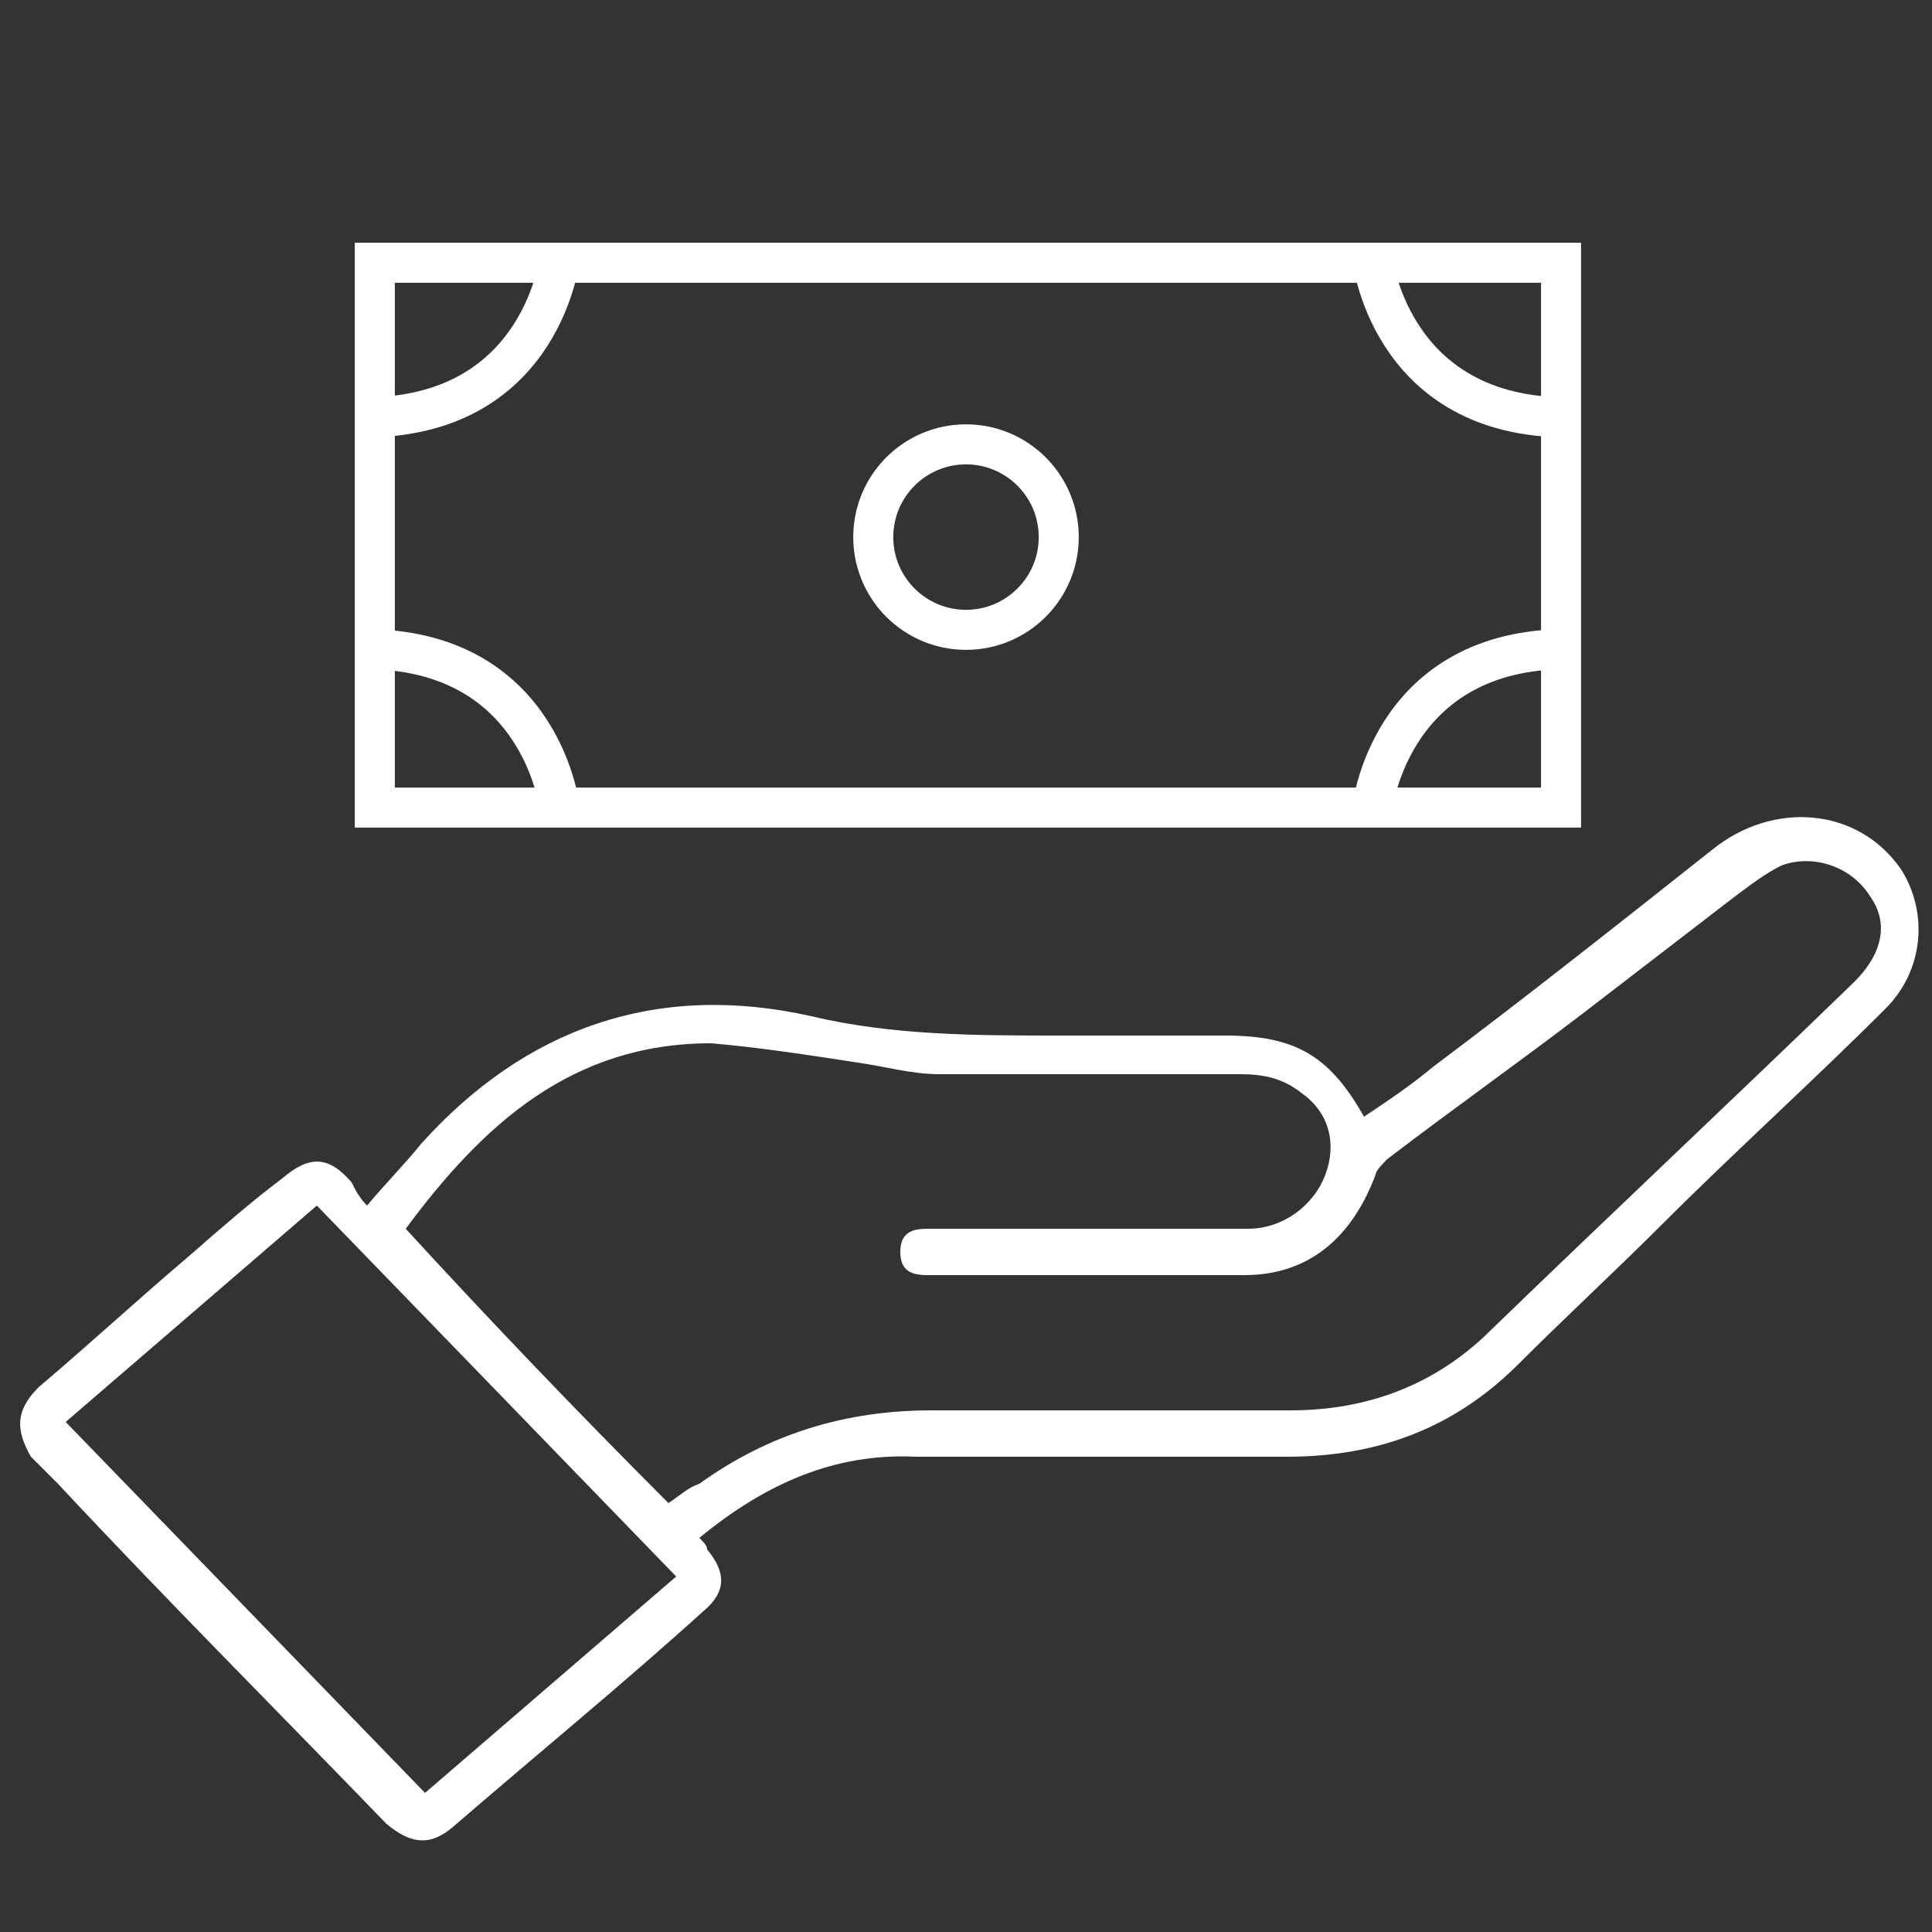 <?xml version="1.0" encoding="utf-8"?>
<!-- Generator: Adobe Illustrator 24.1.2, SVG Export Plug-In . SVG Version: 6.00 Build 0)  -->
<svg version="1.1" id="Layer_1" xmlns="http://www.w3.org/2000/svg" xmlns:xlink="http://www.w3.org/1999/xlink" x="0px" y="0px"
	 viewBox="0 0 50 50" style="enable-background:new 0 0 50 50;" xml:space="preserve">
<rect x="0" y="0" width="50" height="50" fill="#333333" stroke="none"/>
<style type="text/css">
	.st0{fill:none;stroke:#D82028;stroke-width:0.75;stroke-miterlimit:10;}
	.st1{fill:#FFFFFF;stroke:#D82028;stroke-width:0.247;stroke-miterlimit:10;}
	.st2{fill:#D82027;}
	.st3{fill:#FFFFFF;}
	.st4{fill:none;stroke:#D82027;stroke-width:0.5;stroke-miterlimit:10;}
	.st5{fill:none;stroke:#D82027;stroke-width:0.5;stroke-linecap:round;stroke-linejoin:round;stroke-miterlimit:10;}
	.st6{fill:none;stroke:#D82027;stroke-miterlimit:10;}
	.st7{fill:none;stroke:#FFFFFF;stroke-width:1.715;stroke-miterlimit:10;}
	.st8{fill:none;stroke:#FFFFFF;stroke-width:1.405;stroke-miterlimit:10;}
	.st9{fill:none;stroke:#FFFFFF;stroke-width:0.702;stroke-miterlimit:10;}
	.st10{fill:none;stroke:#FDFEFE;stroke-width:0.711;stroke-miterlimit:10;}
	.st11{fill:none;stroke:#FDFEFE;stroke-width:0.947;stroke-miterlimit:10;}
	.st12{fill:none;stroke:#FDFEFE;stroke-width:0.866;stroke-miterlimit:10;}
	.st13{fill:none;stroke:#FDFEFE;stroke-width:0.78;stroke-miterlimit:10;}
	.st14{fill:none;stroke:#FDFEFE;stroke-width:0.999;stroke-miterlimit:10;}
	.st15{fill:#FDFEFE;}
	.st16{fill:none;stroke:#F9F9FA;stroke-width:0.702;stroke-linecap:round;stroke-linejoin:round;stroke-miterlimit:10;}
	.st17{fill:none;stroke:#FFFFFF;stroke-width:1.04;stroke-linecap:round;stroke-linejoin:round;stroke-miterlimit:10;}
	.st18{fill:none;stroke:#FFFFFF;stroke-width:1.04;stroke-miterlimit:10;}
	.st19{fill:none;stroke:#FFFFFF;stroke-width:1.04;stroke-linejoin:bevel;stroke-miterlimit:10;}
	.st20{fill:none;stroke:#FFFFFF;stroke-width:0.522;stroke-miterlimit:10;}
	.st21{fill:none;stroke:#FFFFFF;stroke-width:1.045;stroke-miterlimit:10;}
	.st22{fill:none;stroke:#FFFFFF;stroke-width:1.036;stroke-miterlimit:10;}
	.st23{fill:#FFFFFF;stroke:#FFFFFF;stroke-width:0.552;stroke-miterlimit:10;}
	.st24{fill:none;stroke:#FFFFFF;stroke-width:1.105;stroke-miterlimit:10;}
	.st25{fill:none;stroke:#FFFFFF;stroke-width:0.552;stroke-miterlimit:10;}
	.st26{fill:none;stroke:#FFFFFF;stroke-width:0.66;stroke-miterlimit:10;}
	.st27{fill:#FFFFFF;stroke:#FFFFFF;stroke-width:1.032;stroke-miterlimit:10;}
	.st28{fill:none;stroke:#FFFFFF;stroke-width:1.213;stroke-miterlimit:10;}
	.st29{fill:none;stroke:#FFFFFF;stroke-width:0.994;stroke-miterlimit:10;}
	.st30{fill:none;stroke:#FFFFFF;stroke-width:0.497;stroke-miterlimit:10;}
	.st31{fill:none;stroke:#FDFEFE;stroke-width:0.503;stroke-miterlimit:10;}
	.st32{fill:none;stroke:#FDFEFE;stroke-width:0.67;stroke-miterlimit:10;}
	.st33{fill:none;stroke:#FDFEFE;stroke-width:0.613;stroke-miterlimit:10;}
	.st34{fill:none;stroke:#FDFEFE;stroke-width:0.551;stroke-miterlimit:10;}
	.st35{fill:none;stroke:#FDFEFE;stroke-width:0.707;stroke-miterlimit:10;}
	.st36{fill:none;stroke:#F9F9FA;stroke-width:0.497;stroke-linecap:round;stroke-linejoin:round;stroke-miterlimit:10;}
	.st37{fill:none;stroke:#FFFFFF;stroke-width:0.745;stroke-linecap:round;stroke-linejoin:round;stroke-miterlimit:10;}
	.st38{fill:none;stroke:#FFFFFF;stroke-width:0.745;stroke-miterlimit:10;}
	.st39{fill:none;stroke:#FFFFFF;stroke-width:0.745;stroke-linejoin:bevel;stroke-miterlimit:10;}
	.st40{fill:none;stroke:#FFFFFF;stroke-width:0.385;stroke-miterlimit:10;}
	.st41{fill:none;stroke:#FFFFFF;stroke-width:0.769;stroke-miterlimit:10;}
	.st42{fill:none;stroke:#FFFFFF;stroke-width:0.839;stroke-miterlimit:10;}
	.st43{fill:#FFFFFF;stroke:#FFFFFF;stroke-width:0.428;stroke-miterlimit:10;}
	.st44{fill:none;stroke:#FFFFFF;stroke-width:0.857;stroke-miterlimit:10;}
	.st45{fill:none;stroke:#FFFFFF;stroke-width:0.428;stroke-miterlimit:10;}
	.st46{fill:none;stroke:#FFFFFF;stroke-width:0.547;stroke-miterlimit:10;}
	.st47{fill:#FFFFFF;stroke:#FFFFFF;stroke-width:0.741;stroke-miterlimit:10;}
</style>
<path class="st3" d="M18.1,39.8c0.1,0.1,0.2,0.2,0.2,0.3c0.5,0.6,0.5,1.1-0.1,1.6c-2.1,1.9-4.3,3.7-6.5,5.6
	c-0.6,0.5-1.1,0.4-1.7-0.1c-2.8-2.9-5.7-5.8-8.5-8.8c-0.2-0.2-0.5-0.5-0.7-0.7C0.4,37,0.4,36.5,1,35.9c1.3-1.1,2.6-2.3,3.9-3.4
	c0.8-0.7,1.6-1.4,2.4-2c0.7-0.6,1.2-0.6,1.8,0.1c0.1,0.2,0.2,0.4,0.4,0.6c0.5-0.6,1-1.1,1.4-1.6c2.7-3,6.1-4.2,10.1-3.3
	c2.1,0.5,4.3,0.5,6.4,0.5c1.4,0,2.9,0,4.3,0c1.8,0,2.7,0.5,3.6,2.1c0.6-0.4,1.2-0.8,1.8-1.3c2.4-1.8,4.8-3.7,7.2-5.6
	c1.6-1.3,3.8-1.1,4.9,0.5c0.7,1.1,0.6,2.6-0.4,3.6c-1.9,1.9-3.9,3.7-5.8,5.6c-1.2,1.2-2.5,2.4-3.7,3.6c-1.7,1.7-3.7,2.4-6,2.4
	c-3.2,0-6.4,0-9.6,0C21.6,37.6,19.8,38.4,18.1,39.8z M17.3,38.9c0.3-0.2,0.5-0.4,0.8-0.5c1.8-1.3,3.8-1.9,6-1.9c3.1,0,6.2,0,9.3,0
	c1.9,0,3.6-0.6,5-1.9c3.2-3.1,6.4-6.1,9.6-9.2c0.7-0.7,0.9-1.5,0.4-2.2c-0.5-0.8-1.5-1.1-2.3-0.8c-0.4,0.2-0.8,0.5-1.2,0.8
	c-1.3,1-2.6,2-3.9,3c-1.7,1.3-3.4,2.5-5.1,3.8c-0.1,0.1-0.3,0.3-0.3,0.4C35,32,33.9,33,32.2,33c-2.7,0-5.5,0-8.2,0
	c-0.4,0-0.7-0.1-0.7-0.6c0-0.5,0.3-0.6,0.7-0.6c1.2,0,2.4,0,3.6,0c1.6,0,3.2,0,4.7,0c0.9,0,1.7-0.6,2-1.4c0.3-0.8,0.1-1.6-0.6-2.1
	c-0.5-0.4-1-0.5-1.6-0.5c-2.6,0-5.2,0-7.8,0c-0.7,0-1.4-0.2-2.1-0.3c-1.3-0.2-2.6-0.4-3.8-0.5c-3.6,0-5.9,2.1-7.9,4.8
	C12.7,34.2,15,36.6,17.3,38.9z M17.5,40.8c-3.1-3.2-6.2-6.4-9.3-9.6c-2.2,1.9-4.3,3.7-6.5,5.6c3.1,3.2,6.2,6.4,9.3,9.6
	C13.2,44.5,15.3,42.7,17.5,40.8z"/>
<rect x="9.7" y="6.8" class="st22" width="30.7" height="14.1"/>
<path class="st22" d="M35.5,6.6c0,0,0.4,4.1,4.9,4.2"/>
<path class="st22" d="M35.5,21c0,0,0.4-4.1,4.9-4.2"/>
<path class="st22" d="M14.5,6.6c0,0-0.4,4.1-4.9,4.2"/>
<path class="st22" d="M14.5,21c0,0-0.4-4.1-4.9-4.2"/>
<circle class="st22" cx="25" cy="13.9" r="2.4"/>
</svg>
